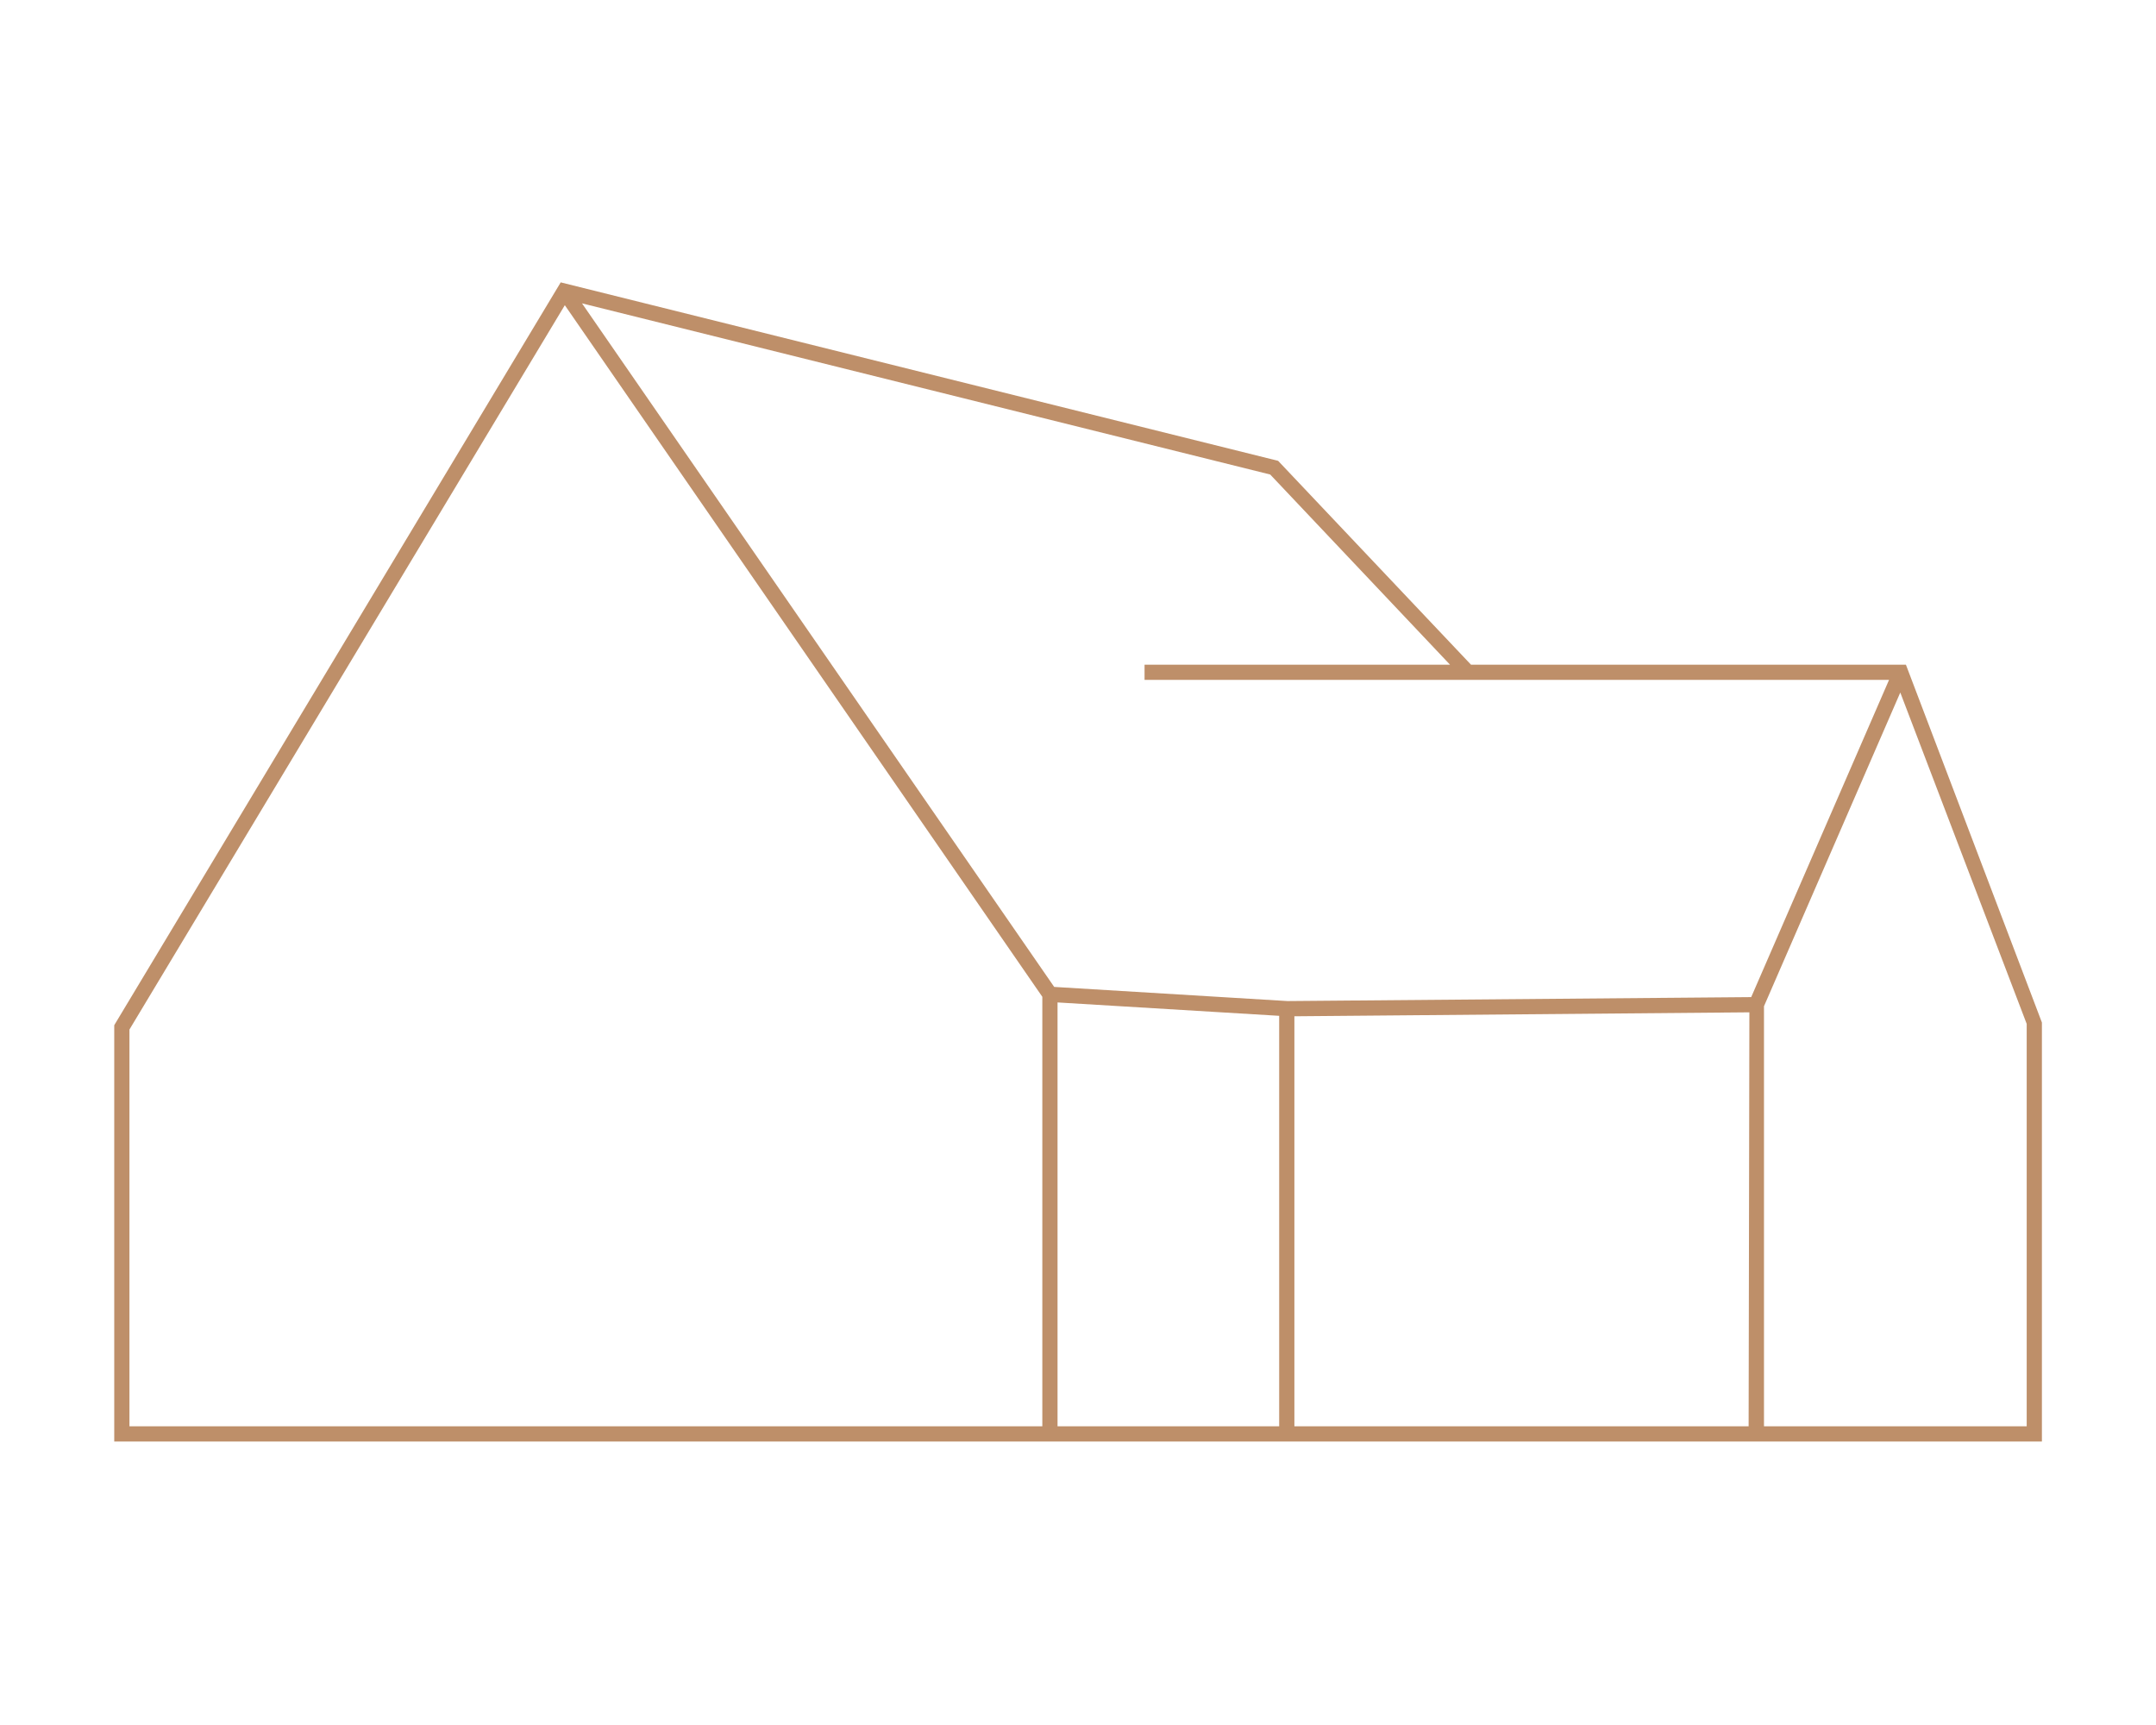 <?xml version="1.0" encoding="utf-8"?>
<!-- Generator: Adobe Illustrator 23.0.2, SVG Export Plug-In . SVG Version: 6.00 Build 0)  -->
<svg version="1.1" id="Laag_1" xmlns="http://www.w3.org/2000/svg" xmlns:xlink="http://www.w3.org/1999/xlink" x="0px" y="0px"
	 width="141.73px" height="113.39px" viewBox="0 0 141.73 113.39" style="enable-background:new 0 0 141.73 113.39;"
	 xml:space="preserve">
<style type="text/css">
	.st0{fill:none;}
	.st1{fill:#BE8F69;}
</style>
<rect class="st0" width="141.73" height="113.39"/>
<path class="st1" d="M125.29,43.69H96.7l-12.68-13.4L36.86,18.56L7.58,67.27l-0.07,0.12v27.36h59.39h2.63h14.57h23.62h7.24h0.5
	h18.77V67.21L125.29,43.69z M68.52,93.75h-1.63H8.51V67.67l28.62-47.61l31.39,45.46V93.75z M84.09,93.75H69.52V65.89l14.57,0.88
	V93.75z M114.95,93.75h-7.24H85.09V66.8l29.91-0.26L114.95,93.75z M115.12,65.54L84.64,65.8l-15.34-0.93L38.26,19.94L83.5,31.19
	l11.82,12.5H75.24v1h48.94L115.12,65.54z M133.23,93.75h-17.27V66.14l8.96-20.62l8.31,21.78V93.75z"/>
</svg>
